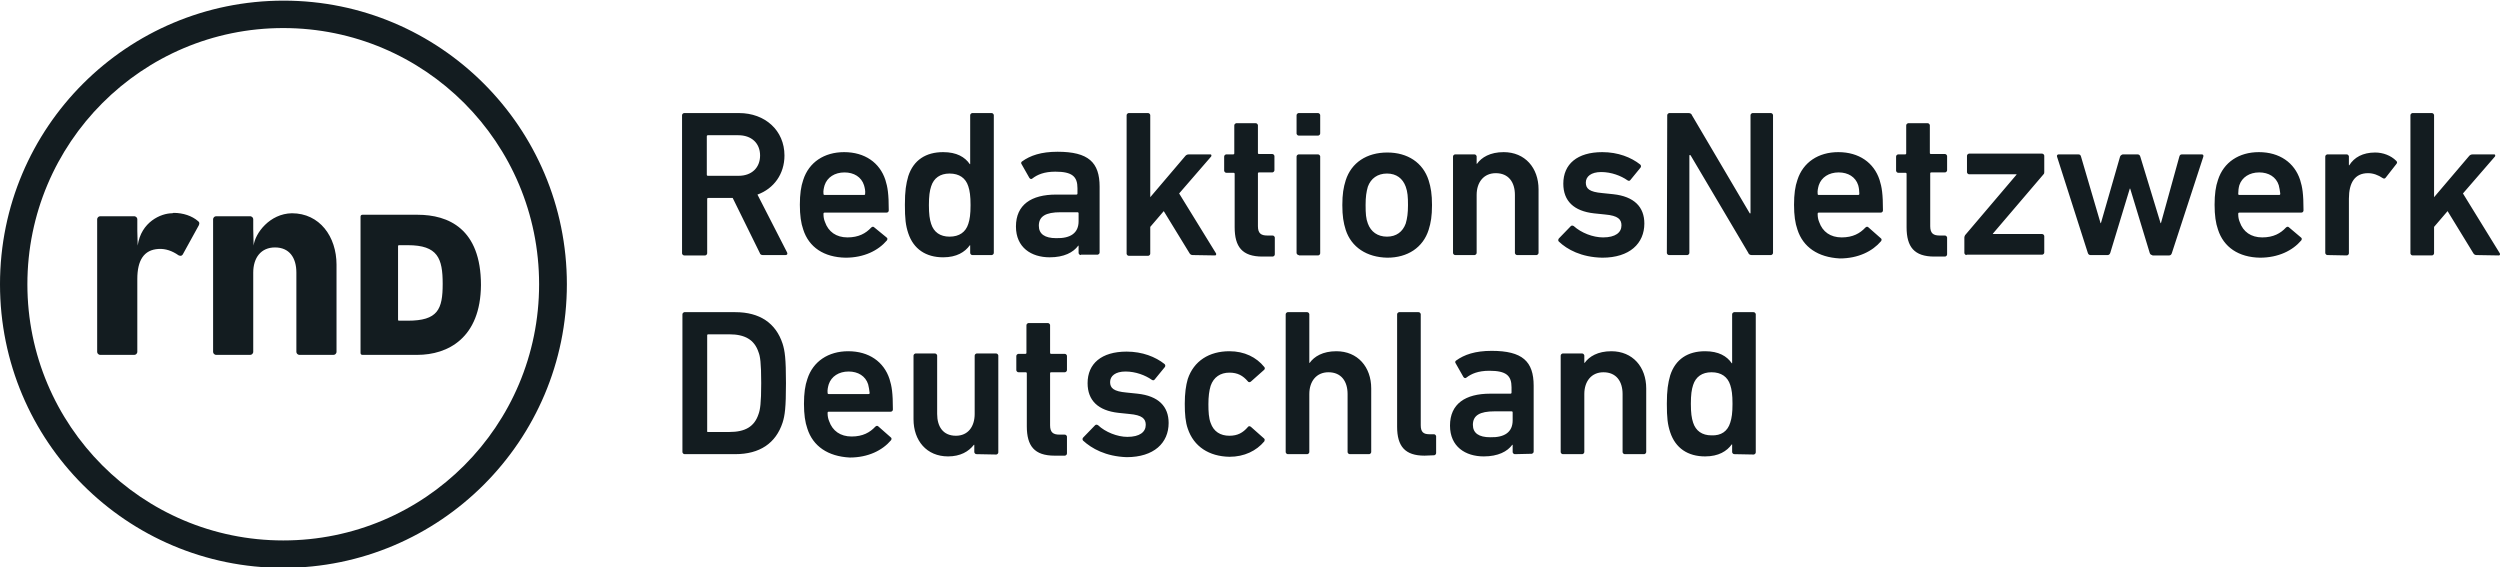 <svg width="238" height="54" viewBox="0 0 238 54" fill="none" xmlns="http://www.w3.org/2000/svg">
<g clip-path="url(#clip0_5023_28377)">
<path d="M72.36 14.805C72.36 13.625 71.538 12.874 70.288 12.874H67.395C67.324 12.874 67.288 12.91 67.288 12.982V16.629C67.288 16.701 67.324 16.736 67.395 16.736H70.324C71.538 16.736 72.36 15.985 72.36 14.805V14.805ZM72.61 24.282C72.467 24.282 72.36 24.21 72.324 24.067L69.753 18.846H67.431C67.36 18.846 67.324 18.882 67.324 18.918V24.103C67.324 24.211 67.253 24.282 67.145 24.318H65.145C65.038 24.318 64.967 24.246 64.931 24.139V10.979C64.931 10.872 65.003 10.8 65.11 10.764H70.36C72.824 10.764 74.681 12.409 74.681 14.805C74.681 16.558 73.681 17.952 72.11 18.525L74.931 24.032C75.003 24.175 74.931 24.282 74.789 24.282L72.61 24.282ZM82.253 17.631C82.003 16.844 81.289 16.415 80.396 16.415C79.467 16.415 78.753 16.88 78.503 17.631C78.431 17.881 78.36 18.167 78.396 18.453C78.396 18.525 78.431 18.56 78.503 18.56H82.253C82.325 18.56 82.36 18.524 82.36 18.489V18.453C82.396 18.167 82.324 17.881 82.253 17.63V17.631ZM76.467 21.85C76.253 21.242 76.146 20.491 76.146 19.49C76.146 18.488 76.253 17.738 76.467 17.13C77.003 15.449 78.467 14.483 80.36 14.483C82.325 14.483 83.753 15.485 84.289 17.13C84.503 17.809 84.61 18.453 84.61 20.026C84.61 20.134 84.539 20.241 84.396 20.241H78.503C78.431 20.241 78.396 20.277 78.396 20.348V20.384C78.396 20.634 78.431 20.884 78.538 21.135C78.86 22.065 79.61 22.601 80.681 22.601C81.753 22.601 82.431 22.208 82.931 21.671C83.039 21.564 83.146 21.564 83.217 21.636L84.396 22.601C84.503 22.673 84.503 22.78 84.432 22.887C83.61 23.853 82.253 24.532 80.503 24.532C78.431 24.496 77.003 23.531 76.467 21.85L76.467 21.85ZM92.182 21.314C92.325 20.884 92.396 20.384 92.396 19.526C92.396 18.667 92.325 18.167 92.182 17.737C91.932 16.951 91.325 16.521 90.396 16.521C89.503 16.521 88.896 16.951 88.646 17.737C88.503 18.167 88.432 18.667 88.432 19.526C88.432 20.384 88.503 20.884 88.646 21.314C88.896 22.1 89.503 22.529 90.396 22.529C91.325 22.529 91.932 22.1 92.182 21.314ZM92.575 24.282C92.468 24.282 92.396 24.21 92.361 24.103V23.352H92.325C91.86 23.996 91.075 24.496 89.789 24.496C88.146 24.496 86.967 23.71 86.467 22.208C86.217 21.457 86.146 20.813 86.146 19.49C86.146 18.167 86.253 17.523 86.467 16.772C86.967 15.234 88.146 14.483 89.789 14.483C91.075 14.483 91.86 14.948 92.325 15.627H92.361V10.979C92.361 10.871 92.432 10.8 92.539 10.764H94.396C94.504 10.764 94.575 10.835 94.611 10.943V24.067C94.611 24.175 94.539 24.246 94.432 24.282H92.575ZM102.682 21.063V20.312C102.682 20.241 102.647 20.205 102.575 20.205H100.968C99.539 20.205 98.897 20.598 98.897 21.492C98.897 22.279 99.468 22.672 100.539 22.672C101.932 22.708 102.682 22.172 102.682 21.063L102.682 21.063ZM102.897 24.282C102.79 24.282 102.718 24.21 102.682 24.103V23.388H102.647C102.182 24.031 101.289 24.496 99.932 24.496C98.182 24.496 96.718 23.567 96.718 21.564C96.718 19.49 98.182 18.524 100.539 18.524H102.468C102.54 18.524 102.575 18.488 102.575 18.417V17.916C102.575 16.807 102.075 16.343 100.468 16.343C99.397 16.343 98.754 16.629 98.289 16.986C98.218 17.058 98.111 17.058 98.039 16.986C98.039 16.986 98.039 16.95 98.004 16.95L97.254 15.627C97.182 15.556 97.218 15.413 97.289 15.377C98.075 14.805 99.111 14.447 100.682 14.447C103.611 14.447 104.683 15.448 104.683 17.773V24.031C104.683 24.139 104.611 24.21 104.504 24.246H102.897L102.897 24.282ZM113.54 24.282C113.397 24.282 113.29 24.21 113.219 24.067L110.79 20.098L109.504 21.6V24.139C109.504 24.246 109.433 24.317 109.326 24.353H107.468C107.361 24.353 107.29 24.282 107.254 24.174V10.978C107.254 10.871 107.326 10.8 107.433 10.764H109.29C109.397 10.764 109.468 10.835 109.504 10.943V18.774L112.79 14.912C112.897 14.769 113.004 14.697 113.183 14.697H115.219C115.29 14.697 115.326 14.733 115.326 14.805C115.326 14.841 115.326 14.877 115.29 14.912L112.254 18.417L115.754 24.103C115.79 24.139 115.79 24.246 115.754 24.282C115.718 24.317 115.683 24.317 115.683 24.317L113.54 24.282ZM120.183 24.425C118.254 24.425 117.54 23.495 117.54 21.635V16.557C117.54 16.485 117.504 16.45 117.433 16.45H116.754C116.647 16.45 116.576 16.378 116.54 16.271V14.912C116.54 14.805 116.612 14.733 116.719 14.697H117.397C117.469 14.697 117.504 14.662 117.504 14.59V11.944C117.504 11.837 117.576 11.765 117.683 11.729H119.54C119.647 11.729 119.719 11.801 119.754 11.908V14.554C119.754 14.626 119.79 14.662 119.826 14.662H121.112C121.219 14.662 121.29 14.733 121.326 14.84V16.199C121.326 16.307 121.254 16.378 121.147 16.414H119.862C119.79 16.414 119.755 16.45 119.755 16.485V21.528C119.755 22.207 120.04 22.422 120.648 22.422H121.148C121.255 22.422 121.326 22.494 121.362 22.601V24.21C121.362 24.317 121.29 24.389 121.183 24.425L120.183 24.425ZM123.647 24.282C123.54 24.282 123.469 24.21 123.433 24.103V14.912C123.433 14.805 123.505 14.733 123.612 14.698H125.469C125.576 14.698 125.647 14.769 125.683 14.876V24.103C125.683 24.21 125.612 24.282 125.505 24.317H123.647V24.282ZM123.647 12.909C123.54 12.909 123.469 12.838 123.433 12.731V10.978C123.433 10.871 123.505 10.8 123.612 10.764H125.469C125.576 10.764 125.647 10.835 125.683 10.943V12.695C125.683 12.802 125.612 12.874 125.505 12.909H123.647ZM133.826 21.278C133.969 20.777 134.041 20.312 134.041 19.525C134.041 18.739 134.005 18.274 133.826 17.773C133.541 16.986 132.934 16.521 132.041 16.521C131.148 16.521 130.505 16.986 130.219 17.773C130.076 18.274 130.005 18.739 130.005 19.525C130.005 20.348 130.041 20.813 130.219 21.278C130.505 22.064 131.148 22.529 132.041 22.529C132.934 22.529 133.541 22.064 133.826 21.278ZM128.112 21.886C127.898 21.206 127.79 20.562 127.79 19.525C127.79 18.488 127.898 17.845 128.112 17.165C128.648 15.484 130.112 14.519 132.076 14.519C134.005 14.519 135.469 15.484 136.005 17.165C136.219 17.845 136.327 18.488 136.327 19.525C136.327 20.562 136.219 21.206 136.005 21.886C135.469 23.567 134.005 24.532 132.076 24.532C130.112 24.496 128.648 23.531 128.112 21.886ZM144.434 24.282C144.327 24.282 144.255 24.21 144.22 24.103V18.56C144.22 17.344 143.613 16.486 142.398 16.486C141.255 16.486 140.577 17.344 140.577 18.56V24.067C140.577 24.175 140.505 24.246 140.398 24.282H138.541C138.434 24.282 138.362 24.21 138.327 24.103V14.912C138.327 14.805 138.398 14.733 138.505 14.698H140.362C140.47 14.698 140.541 14.769 140.577 14.876V15.592H140.612C141.041 14.984 141.862 14.483 143.148 14.483C145.184 14.483 146.47 15.985 146.47 18.023V24.067C146.47 24.175 146.398 24.246 146.291 24.282L144.434 24.282ZM148.398 22.994C148.327 22.923 148.327 22.816 148.398 22.708L149.541 21.528C149.613 21.456 149.72 21.456 149.827 21.528C150.541 22.172 151.649 22.601 152.613 22.601C153.792 22.601 154.363 22.136 154.363 21.456C154.363 20.884 154.042 20.527 152.792 20.419L151.756 20.312C149.827 20.097 148.827 19.132 148.827 17.487C148.827 15.627 150.149 14.483 152.541 14.483C154.042 14.483 155.292 14.983 156.149 15.663C156.22 15.735 156.256 15.842 156.185 15.949L155.22 17.129C155.149 17.237 155.042 17.237 154.934 17.165C154.327 16.736 153.399 16.378 152.434 16.378C151.47 16.378 150.97 16.807 150.97 17.38C150.97 17.952 151.292 18.274 152.542 18.381L153.577 18.488C155.577 18.703 156.542 19.704 156.542 21.278C156.542 23.173 155.149 24.532 152.542 24.532C150.541 24.496 149.184 23.745 148.399 22.994H148.398ZM158.72 10.978C158.72 10.871 158.792 10.8 158.899 10.764H160.756C160.899 10.764 161.042 10.835 161.078 10.978L166.578 20.312H166.649V10.978C166.649 10.871 166.721 10.8 166.828 10.764H168.578C168.685 10.764 168.756 10.835 168.792 10.943V24.067C168.792 24.174 168.721 24.246 168.614 24.282H166.756C166.614 24.282 166.471 24.21 166.435 24.067L160.935 14.769H160.828V24.067C160.828 24.174 160.756 24.246 160.649 24.282H158.899C158.792 24.282 158.721 24.21 158.685 24.103V24.067L158.72 10.978ZM176.9 17.63C176.65 16.843 175.935 16.414 175.042 16.414C174.114 16.414 173.399 16.879 173.149 17.63C173.078 17.88 173.007 18.166 173.042 18.453C173.042 18.524 173.078 18.56 173.114 18.56H176.9C176.971 18.56 177.007 18.524 177.007 18.453V18.417C177.007 18.166 176.971 17.88 176.9 17.63L176.9 17.63ZM171.114 21.85C170.899 21.242 170.792 20.491 170.792 19.49C170.792 18.488 170.899 17.737 171.114 17.129C171.649 15.448 173.114 14.483 175.007 14.483C176.971 14.483 178.4 15.484 178.935 17.129C179.15 17.809 179.257 18.453 179.257 20.026C179.257 20.133 179.185 20.241 179.042 20.241H173.149C173.078 20.241 173.042 20.276 173.042 20.348V20.384C173.042 20.634 173.078 20.884 173.185 21.135C173.506 22.065 174.256 22.601 175.328 22.601C176.399 22.601 177.078 22.208 177.578 21.671C177.685 21.564 177.792 21.564 177.864 21.635L179.042 22.672C179.149 22.744 179.149 22.851 179.078 22.959C178.257 23.924 176.899 24.604 175.149 24.604C173.078 24.496 171.649 23.531 171.113 21.85L171.114 21.85ZM184.15 24.425C182.221 24.425 181.507 23.495 181.507 21.635V16.557C181.507 16.486 181.471 16.45 181.4 16.45H180.721C180.614 16.45 180.543 16.378 180.507 16.271V14.912C180.507 14.805 180.578 14.733 180.685 14.698H181.364C181.435 14.698 181.471 14.662 181.471 14.59V11.944C181.471 11.837 181.542 11.765 181.65 11.729H183.507C183.614 11.729 183.685 11.801 183.721 11.908V14.555C183.721 14.626 183.757 14.662 183.828 14.662H185.15C185.257 14.662 185.328 14.733 185.364 14.841V16.2C185.364 16.307 185.293 16.378 185.186 16.414H183.864C183.793 16.414 183.757 16.45 183.757 16.486V21.528C183.757 22.207 184.043 22.422 184.65 22.422H185.15C185.257 22.422 185.328 22.494 185.364 22.601V24.21C185.364 24.318 185.293 24.389 185.186 24.425L184.15 24.425ZM187.221 24.282C187.114 24.282 187.043 24.21 187.007 24.103V22.601C187.007 22.53 187.043 22.458 187.078 22.387L191.971 16.629V16.593H187.471C187.364 16.593 187.293 16.522 187.257 16.415V14.841C187.257 14.734 187.328 14.662 187.436 14.626H194.4C194.507 14.626 194.579 14.698 194.614 14.805V16.379C194.614 16.45 194.614 16.522 194.543 16.593L189.721 22.244V22.279H194.4C194.507 22.279 194.579 22.351 194.614 22.458V24.032C194.614 24.139 194.543 24.21 194.436 24.246H187.221L187.221 24.282ZM204.9 24.282C204.793 24.282 204.686 24.21 204.65 24.067L202.793 17.952H202.757L200.9 24.067C200.864 24.174 200.793 24.282 200.65 24.282H199.007C198.9 24.282 198.793 24.21 198.757 24.067L195.829 14.912C195.793 14.805 195.864 14.698 195.971 14.698H197.864C198.007 14.698 198.079 14.769 198.114 14.912L199.972 21.242H200.007L201.829 14.912C201.865 14.805 201.972 14.733 202.079 14.698H203.507C203.615 14.698 203.722 14.769 203.757 14.912L205.686 21.242H205.722L207.472 14.912C207.508 14.769 207.579 14.698 207.722 14.698H209.615C209.722 14.698 209.793 14.769 209.758 14.912L206.758 24.103C206.722 24.21 206.65 24.318 206.508 24.318H204.9L204.9 24.282ZM216.937 17.63C216.687 16.843 215.972 16.414 215.079 16.414C214.151 16.414 213.436 16.879 213.186 17.63C213.115 17.881 213.079 18.167 213.079 18.453C213.079 18.524 213.115 18.56 213.186 18.56H216.972C217.044 18.56 217.079 18.524 217.079 18.453V18.417C217.044 18.167 217.008 17.881 216.937 17.63L216.937 17.63ZM211.151 21.85C210.936 21.242 210.829 20.491 210.829 19.49C210.829 18.488 210.936 17.737 211.151 17.13C211.686 15.449 213.151 14.483 215.044 14.483C217.008 14.483 218.437 15.485 218.972 17.13C219.187 17.809 219.294 18.453 219.294 20.026C219.294 20.134 219.222 20.241 219.079 20.241H213.186C213.115 20.241 213.079 20.277 213.079 20.348V20.384C213.079 20.634 213.115 20.884 213.222 21.135C213.544 22.065 214.294 22.601 215.365 22.601C216.437 22.601 217.115 22.208 217.615 21.671C217.722 21.564 217.83 21.564 217.901 21.635L219.044 22.601C219.151 22.672 219.151 22.78 219.08 22.887C218.258 23.853 216.901 24.532 215.151 24.532C213.115 24.496 211.686 23.531 211.151 21.85L211.151 21.85ZM221.58 24.282C221.473 24.282 221.401 24.21 221.365 24.103V14.912C221.365 14.805 221.437 14.733 221.544 14.698H223.401C223.508 14.698 223.58 14.769 223.615 14.876V15.735H223.651C224.116 14.984 224.937 14.519 226.116 14.519C226.866 14.519 227.616 14.805 228.116 15.306C228.223 15.413 228.223 15.484 228.151 15.592L227.116 16.915C227.044 17.022 226.937 17.022 226.83 16.951C226.401 16.665 225.937 16.486 225.437 16.486C224.187 16.486 223.616 17.38 223.616 18.918V24.103C223.616 24.21 223.544 24.282 223.437 24.317H223.401L221.58 24.282ZM235.759 24.282C235.616 24.282 235.509 24.21 235.437 24.067L233.009 20.098L231.723 21.6V24.103C231.723 24.21 231.651 24.282 231.544 24.317H229.687C229.58 24.317 229.509 24.246 229.473 24.139V10.978C229.473 10.871 229.544 10.8 229.651 10.764H231.509C231.616 10.764 231.687 10.835 231.723 10.943V18.774L235.009 14.912C235.116 14.769 235.223 14.698 235.402 14.698H237.437C237.509 14.698 237.545 14.733 237.545 14.805C237.545 14.841 237.545 14.877 237.509 14.912L234.473 18.417L237.973 24.103C238.009 24.139 238.009 24.246 237.973 24.282C237.937 24.318 237.902 24.318 237.902 24.318L235.759 24.282ZM67.431 41.125H69.431C70.931 41.125 71.824 40.625 72.217 39.409C72.36 39.016 72.467 38.408 72.467 36.476C72.467 34.51 72.36 33.902 72.217 33.544C71.824 32.328 70.895 31.827 69.431 31.827H67.431C67.359 31.827 67.324 31.863 67.324 31.899V40.983C67.288 41.09 67.324 41.126 67.431 41.126C67.395 41.126 67.395 41.126 67.431 41.126V41.125ZM64.967 29.932C64.967 29.825 65.038 29.753 65.145 29.718H70.002C72.324 29.718 73.86 30.755 74.503 32.721C74.717 33.401 74.824 34.116 74.824 36.476C74.824 38.837 74.717 39.552 74.503 40.231C73.86 42.198 72.324 43.235 70.002 43.235H65.181C65.074 43.235 65.002 43.164 64.967 43.057L64.967 29.932ZM82.646 36.584C82.396 35.797 81.681 35.368 80.789 35.368C79.86 35.368 79.146 35.833 78.896 36.584C78.824 36.834 78.753 37.12 78.788 37.406C78.788 37.478 78.824 37.514 78.896 37.514H82.682C82.753 37.514 82.789 37.478 82.789 37.442V37.406C82.753 37.12 82.717 36.834 82.646 36.584H82.646ZM76.86 40.804C76.646 40.196 76.538 39.445 76.538 38.443C76.538 37.442 76.645 36.691 76.86 36.083C77.396 34.402 78.86 33.437 80.753 33.437C82.717 33.437 84.146 34.438 84.682 36.083C84.896 36.763 85.003 37.406 85.003 38.98C85.003 39.087 84.931 39.194 84.789 39.194H78.896C78.824 39.194 78.788 39.23 78.788 39.302V39.338C78.788 39.588 78.824 39.838 78.931 40.089C79.253 41.018 80.003 41.555 81.074 41.555C82.146 41.555 82.824 41.161 83.324 40.625C83.431 40.518 83.538 40.518 83.61 40.589L84.789 41.626C84.896 41.698 84.896 41.805 84.824 41.912C84.003 42.878 82.646 43.557 80.896 43.557C78.824 43.45 77.395 42.484 76.86 40.804L76.86 40.804ZM92.968 43.236C92.86 43.236 92.789 43.164 92.753 43.057V42.342H92.717C92.217 42.985 91.432 43.45 90.253 43.45C88.217 43.45 86.967 41.948 86.967 39.91V33.866C86.967 33.759 87.039 33.687 87.146 33.651H89.003C89.11 33.651 89.181 33.723 89.217 33.83V39.409C89.217 40.625 89.789 41.483 91.003 41.483C92.146 41.483 92.789 40.625 92.789 39.409V33.866C92.789 33.759 92.86 33.687 92.967 33.651H94.825C94.932 33.651 95.003 33.723 95.039 33.83V43.057C95.039 43.164 94.967 43.236 94.86 43.271H94.825L92.968 43.236ZM100.396 43.379C98.468 43.379 97.753 42.449 97.753 40.589V35.547C97.753 35.475 97.718 35.439 97.646 35.439H96.968C96.861 35.439 96.789 35.368 96.753 35.261V33.902C96.753 33.794 96.825 33.723 96.932 33.687H97.61C97.682 33.687 97.717 33.651 97.717 33.615V30.969C97.717 30.862 97.789 30.79 97.896 30.755H99.753C99.86 30.755 99.932 30.826 99.968 30.933V33.58C99.968 33.651 100.003 33.687 100.039 33.687H101.36C101.468 33.687 101.539 33.758 101.575 33.866V35.224C101.575 35.332 101.503 35.403 101.396 35.439H100.075C100.003 35.439 99.968 35.475 99.968 35.511V40.482C99.968 41.161 100.253 41.376 100.861 41.376H101.361C101.468 41.376 101.539 41.447 101.575 41.554V43.164C101.575 43.271 101.503 43.342 101.396 43.378L100.396 43.379ZM103.111 41.948C103.039 41.877 103.039 41.733 103.111 41.662L104.254 40.482C104.325 40.41 104.432 40.41 104.539 40.482C105.218 41.126 106.361 41.59 107.325 41.59C108.504 41.59 109.075 41.126 109.075 40.446C109.075 39.874 108.754 39.516 107.504 39.409L106.468 39.302C104.539 39.087 103.539 38.122 103.539 36.477C103.539 34.617 104.861 33.473 107.254 33.473C108.754 33.473 110.004 33.973 110.861 34.653C110.933 34.724 110.968 34.832 110.897 34.939L109.932 36.119C109.861 36.226 109.754 36.226 109.647 36.155C109.04 35.726 108.111 35.368 107.147 35.368C106.182 35.368 105.682 35.797 105.682 36.369C105.682 36.942 106.004 37.263 107.254 37.371L108.29 37.478C110.29 37.693 111.254 38.694 111.254 40.267C111.254 42.163 109.861 43.522 107.254 43.522C105.254 43.45 103.932 42.699 103.111 41.948L103.111 41.948ZM113.075 40.804C112.861 40.196 112.79 39.445 112.79 38.444C112.79 37.442 112.897 36.691 113.075 36.083C113.647 34.367 115.111 33.437 117.04 33.437C118.468 33.437 119.611 34.009 120.361 34.939C120.433 35.01 120.433 35.153 120.326 35.225L119.076 36.334C118.969 36.405 118.861 36.405 118.79 36.298C118.326 35.761 117.826 35.475 117.04 35.475C116.183 35.475 115.54 35.904 115.254 36.727C115.111 37.192 115.04 37.764 115.04 38.479C115.04 39.194 115.075 39.802 115.254 40.267C115.54 41.09 116.183 41.483 117.04 41.483C117.826 41.483 118.326 41.197 118.79 40.661C118.861 40.553 118.968 40.553 119.076 40.625L120.326 41.733C120.433 41.805 120.397 41.912 120.361 42.02C119.611 42.914 118.468 43.486 117.04 43.486C115.111 43.45 113.647 42.52 113.075 40.804V40.804ZM128.505 43.235C128.398 43.235 128.326 43.164 128.29 43.057V37.514C128.29 36.298 127.683 35.439 126.469 35.439C125.326 35.439 124.647 36.298 124.647 37.514V43.021C124.647 43.128 124.576 43.2 124.469 43.236H122.612C122.504 43.236 122.433 43.164 122.397 43.057V29.932C122.397 29.825 122.469 29.753 122.576 29.718H124.433C124.54 29.718 124.612 29.789 124.647 29.896V34.545H124.683C125.112 33.937 125.933 33.437 127.219 33.437C129.255 33.437 130.54 34.939 130.54 36.977V43.021C130.54 43.128 130.469 43.2 130.362 43.236L128.505 43.235ZM135.612 43.378C133.755 43.378 133.005 42.484 133.005 40.625V29.932C133.005 29.825 133.076 29.753 133.183 29.718H135.041C135.148 29.718 135.219 29.789 135.255 29.896V40.482C135.255 41.125 135.505 41.34 136.076 41.34H136.505C136.612 41.34 136.683 41.412 136.719 41.519V43.128C136.719 43.235 136.648 43.307 136.541 43.343H136.505L135.612 43.378ZM144.005 40.017V39.266C144.005 39.194 143.969 39.159 143.898 39.159H142.291C140.862 39.159 140.219 39.552 140.219 40.446C140.219 41.233 140.791 41.626 141.862 41.626C143.255 41.662 144.005 41.126 144.005 40.017L144.005 40.017ZM144.219 43.236C144.112 43.236 144.041 43.164 144.005 43.057V42.342H143.969C143.505 42.985 142.612 43.45 141.255 43.45C139.505 43.45 138.04 42.52 138.04 40.518C138.04 38.443 139.505 37.478 141.862 37.478H143.791C143.862 37.478 143.898 37.442 143.898 37.371V36.87C143.898 35.761 143.398 35.297 141.791 35.297C140.719 35.297 140.076 35.583 139.612 35.94C139.54 36.012 139.433 36.012 139.362 35.94C139.362 35.94 139.362 35.904 139.326 35.904L138.576 34.581C138.505 34.51 138.54 34.367 138.612 34.331C139.398 33.759 140.433 33.401 142.005 33.401C144.934 33.401 146.005 34.402 146.005 36.727V42.985C146.005 43.093 145.933 43.164 145.826 43.2H145.791L144.219 43.236ZM154.684 43.236C154.577 43.236 154.506 43.164 154.47 43.057V37.514C154.47 36.298 153.863 35.44 152.648 35.44C151.505 35.44 150.827 36.298 150.827 37.514V43.021C150.827 43.128 150.755 43.2 150.648 43.236H148.791C148.684 43.236 148.612 43.164 148.577 43.057V33.866C148.577 33.759 148.648 33.687 148.755 33.651H150.612C150.719 33.651 150.791 33.723 150.827 33.83V34.545H150.862C151.291 33.938 152.113 33.437 153.398 33.437C155.434 33.437 156.72 34.939 156.72 36.977V43.021C156.72 43.128 156.648 43.2 156.541 43.236L154.684 43.236ZM164.72 40.231C164.863 39.802 164.934 39.302 164.934 38.443C164.934 37.585 164.863 37.084 164.72 36.655C164.47 35.869 163.863 35.439 162.934 35.439C162.041 35.439 161.434 35.869 161.184 36.655C161.041 37.084 160.97 37.585 160.97 38.443C160.97 39.302 161.041 39.802 161.184 40.231C161.434 41.018 162.041 41.447 162.934 41.447C163.863 41.483 164.47 41.054 164.72 40.231ZM165.113 43.236C165.006 43.236 164.934 43.164 164.899 43.057V42.306H164.863C164.399 42.949 163.613 43.45 162.327 43.45C160.684 43.45 159.506 42.663 159.006 41.161C158.756 40.41 158.684 39.767 158.684 38.443C158.684 37.156 158.791 36.477 159.006 35.726C159.506 34.188 160.684 33.437 162.327 33.437C163.613 33.437 164.399 33.902 164.863 34.581H164.899V29.932C164.899 29.825 164.97 29.753 165.077 29.718H166.934C167.042 29.718 167.113 29.789 167.149 29.896V43.057C167.149 43.164 167.077 43.235 166.97 43.271H166.934L165.113 43.236Z" fill="#131C20"/>
<path d="M38.823 23.341H38.001C37.93 23.341 37.894 23.377 37.894 23.413V30.422C37.894 30.494 37.93 30.53 37.966 30.53H38.823C41.68 30.53 42.144 29.457 42.144 27.025C42.144 24.593 41.68 23.342 38.823 23.342L38.823 23.341ZM39.716 33.784H34.501C34.394 33.784 34.323 33.712 34.323 33.605V20.624C34.323 20.517 34.394 20.445 34.501 20.445H39.752C42.68 20.445 45.787 21.768 45.787 27.133C45.752 32.175 42.644 33.784 39.716 33.784V33.784ZM16.393 20.302C15.322 20.302 13.429 21.124 13.108 23.377L13.072 21.983V20.874C13.072 20.731 12.965 20.624 12.822 20.588H9.536C9.393 20.588 9.286 20.695 9.25 20.838V33.498C9.25 33.641 9.357 33.748 9.5 33.784H12.786C12.929 33.784 13.036 33.677 13.072 33.534V26.56C13.072 24.808 13.679 23.771 15.108 23.699C15.751 23.663 16.393 23.878 17.001 24.307C17.179 24.379 17.286 24.379 17.393 24.235L18.929 21.446C19.001 21.267 19.001 21.16 18.858 21.053C18.286 20.552 17.429 20.266 16.536 20.266L16.393 20.302ZM24.144 23.377L24.108 21.804V20.874C24.108 20.731 24.001 20.624 23.858 20.588H20.572C20.429 20.588 20.322 20.695 20.287 20.838V33.498C20.287 33.641 20.394 33.748 20.537 33.784H23.822C23.965 33.784 24.072 33.677 24.108 33.534V25.952C24.108 24.522 24.858 23.556 26.18 23.556C27.537 23.556 28.215 24.522 28.215 25.952V33.498C28.215 33.641 28.323 33.748 28.465 33.784H31.751C31.894 33.784 32.001 33.677 32.037 33.534V25.201C32.037 22.519 30.43 20.302 27.787 20.302C25.68 20.338 24.287 22.197 24.144 23.377H24.144ZM51.323 27.061C51.323 40.543 40.43 51.45 26.965 51.45C13.501 51.45 2.607 40.507 2.607 27.061C2.607 13.614 13.501 2.671 26.965 2.671C40.43 2.671 51.323 13.579 51.323 27.061ZM53.966 27.061C53.966 12.148 41.894 0.061 27.001 0.061C12.108 0.061 0 12.112 0 27.061C0 42.009 12.072 54.061 26.965 54.061C41.859 54.061 53.966 41.973 53.966 27.061Z" fill="#131C20"/>
</g>
<defs>
<clipPath id="clip0_5023_28377">
<rect width="238" height="54" fill="white"/>
</clipPath>
</defs>
</svg>
